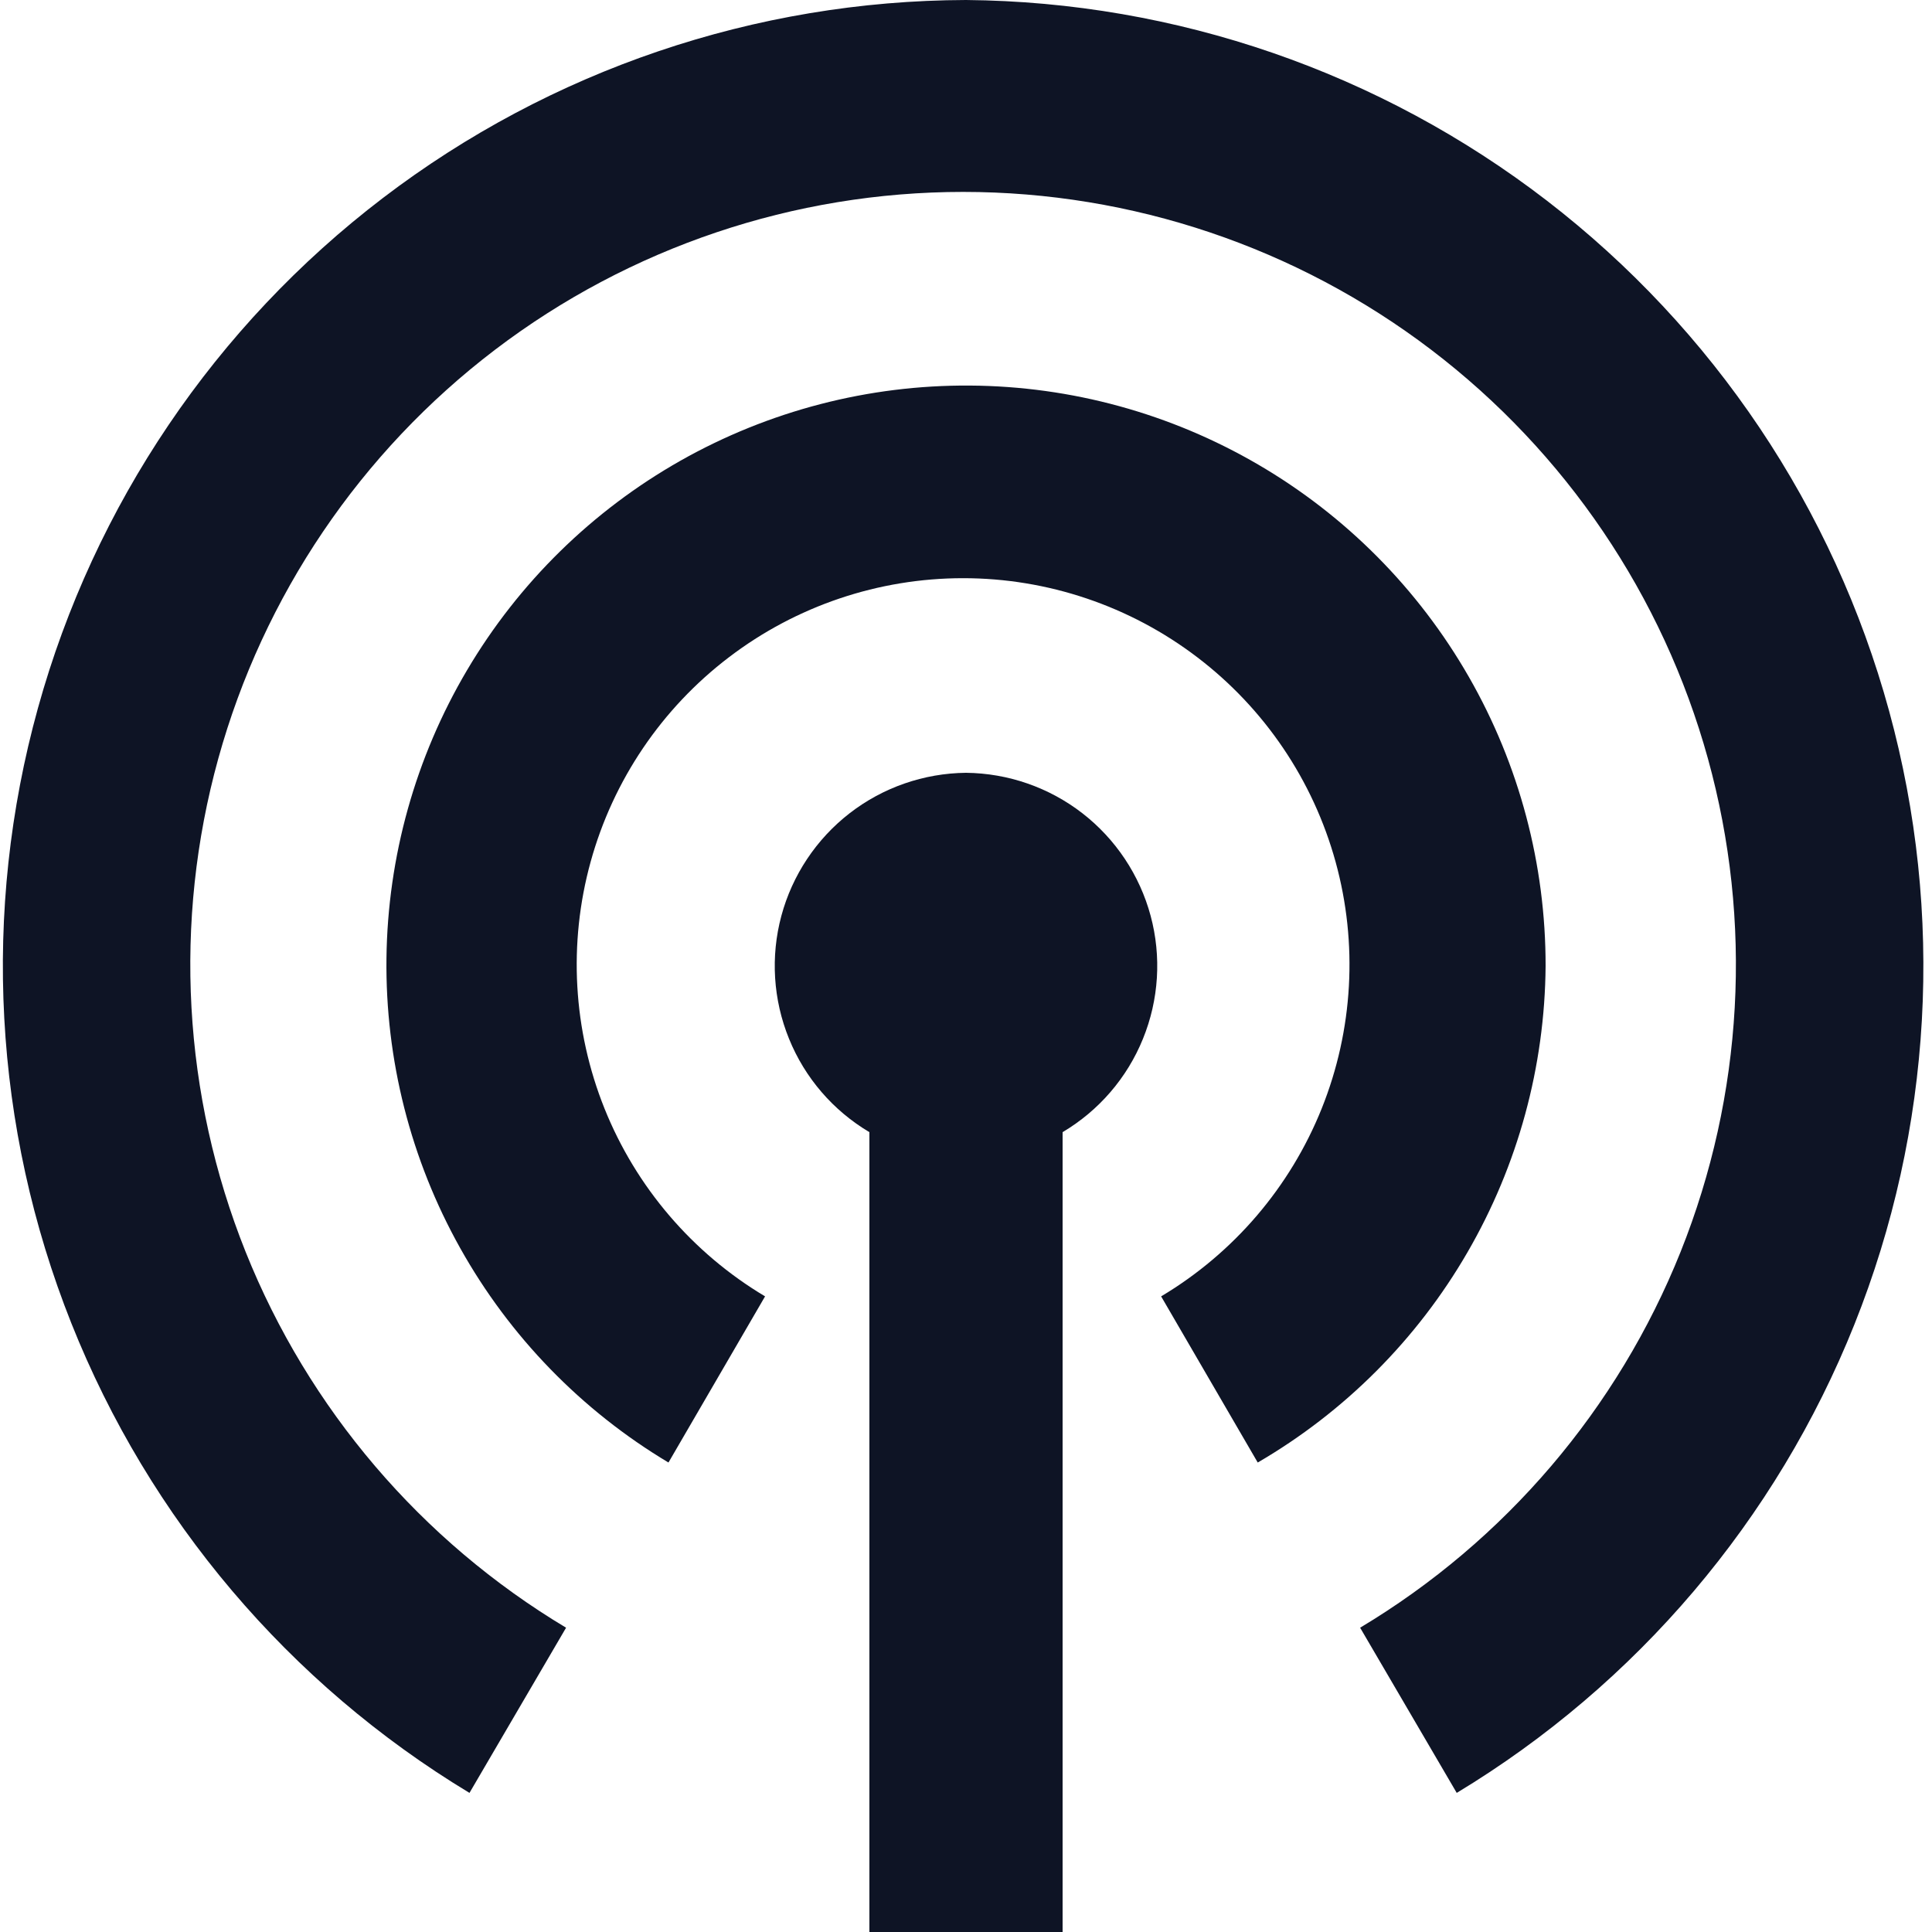 <svg width="30" height="30" viewBox="0 0 30 30" fill="none" xmlns="http://www.w3.org/2000/svg">
<g clip-path="url(#clip0_393_44)">
<path d="M15 12C14.345 12.007 13.711 12.227 13.193 12.628C12.676 13.029 12.303 13.589 12.133 14.221C11.963 14.853 12.005 15.524 12.252 16.13C12.498 16.737 12.937 17.246 13.5 17.58V30H16.5V17.58C17.063 17.246 17.502 16.737 17.748 16.13C17.995 15.524 18.037 14.853 17.867 14.221C17.697 13.589 17.324 13.029 16.807 12.628C16.289 12.227 15.655 12.007 15 12Z" fill="#0E1425"/>
<path d="M15 0C11.727 0.01 8.547 1.09 5.945 3.075C3.343 5.06 1.462 7.842 0.589 10.996C-0.285 14.151 -0.103 17.504 1.107 20.545C2.317 23.586 4.488 26.148 7.29 27.84L8.79 25.275C6.538 23.926 4.79 21.876 3.814 19.439C2.839 17.002 2.689 14.312 3.389 11.781C4.089 9.251 5.599 7.02 7.688 5.43C9.777 3.841 12.33 2.98 14.955 2.98C17.58 2.98 20.133 3.841 22.222 5.43C24.311 7.02 25.821 9.251 26.521 11.781C27.221 14.312 27.071 17.002 26.096 19.439C25.12 21.876 23.372 23.926 21.12 25.275L22.62 27.84C25.415 26.152 27.583 23.598 28.795 20.566C30.007 17.534 30.196 14.189 29.334 11.04C28.472 7.89 26.606 5.108 24.019 3.115C21.432 1.123 18.265 0.029 15 0Z" fill="#0E1425"/>
<path d="M24 15C24.002 13.425 23.592 11.878 22.809 10.512C22.026 9.146 20.899 8.009 19.539 7.215C18.179 6.421 16.635 5.997 15.061 5.987C13.486 5.976 11.937 6.379 10.566 7.154C9.196 7.93 8.053 9.051 7.252 10.407C6.451 11.762 6.02 13.304 6.001 14.879C5.982 16.453 6.376 18.005 7.145 19.379C7.913 20.753 9.029 21.902 10.38 22.71L11.88 20.13C10.752 19.457 9.876 18.432 9.387 17.214C8.898 15.995 8.822 14.649 9.171 13.383C9.52 12.117 10.275 11 11.32 10.205C12.364 9.409 13.642 8.978 14.955 8.978C16.268 8.978 17.545 9.409 18.59 10.205C19.635 11 20.39 12.117 20.739 13.383C21.088 14.649 21.012 15.995 20.523 17.214C20.034 18.432 19.158 19.457 18.03 20.13L19.53 22.71C20.88 21.924 22.003 20.799 22.786 19.447C23.57 18.095 23.988 16.563 24 15Z" fill="#0E1425"/>
</g>
<defs>
<clipPath id="clip0_393_44">
<rect width="30" height="30" fill="white"/>
</clipPath>
</defs>
</svg>
